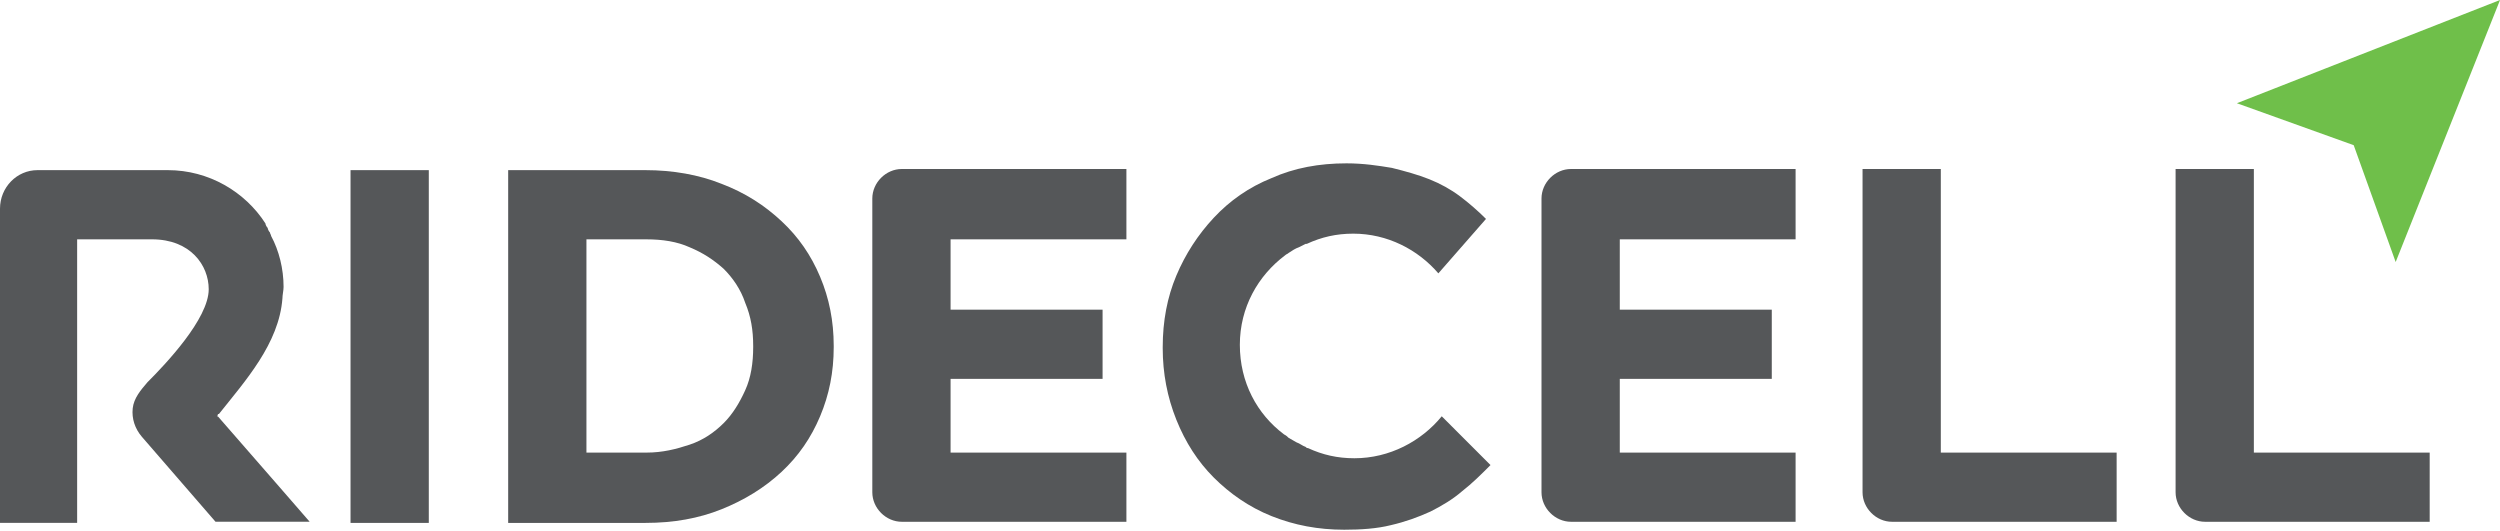 <svg xmlns="http://www.w3.org/2000/svg" width="160" height="34" viewBox="0 0 160 34" fill="none"><g clip-path="url(#clip0_18857_21423)"><path d="M27.443 10.889H22.434V33.466H27.443V10.889Z" fill="#555759"></path><path d="M46.171 32.595C47.623 32.015 48.93 31.216 50.019 30.2C51.108 29.183 51.906 28.022 52.487 26.642C53.068 25.263 53.358 23.811 53.358 22.214V22.141C53.358 20.544 53.068 19.092 52.487 17.713C51.906 16.334 51.108 15.172 50.019 14.156C48.93 13.14 47.696 12.341 46.171 11.761C44.72 11.18 43.05 10.889 41.307 10.889H32.523V33.466H41.307C43.122 33.466 44.719 33.176 46.171 32.595ZM37.532 15.318H41.38C42.396 15.318 43.34 15.463 44.138 15.826C45.01 16.189 45.663 16.624 46.316 17.205C46.897 17.786 47.405 18.512 47.695 19.383C48.059 20.254 48.204 21.125 48.204 22.142V22.215C48.204 23.231 48.059 24.175 47.695 24.973C47.333 25.772 46.897 26.498 46.316 27.078C45.735 27.659 45.01 28.168 44.138 28.458C43.267 28.748 42.396 28.966 41.38 28.966H37.532V15.318Z" fill="#555759"></path><path d="M91.546 32.741C92.272 32.377 92.998 31.942 93.579 31.434C94.232 30.926 94.813 30.345 95.393 29.764L92.272 26.642C90.965 28.24 88.932 29.328 86.682 29.328C85.593 29.328 84.649 29.11 83.706 28.675C83.633 28.675 83.633 28.675 83.561 28.602C83.343 28.529 83.198 28.384 82.98 28.312C82.834 28.239 82.617 28.094 82.472 28.022C82.399 27.948 82.326 27.877 82.181 27.803C80.439 26.497 79.35 24.464 79.35 22.069C79.35 19.673 80.511 17.64 82.254 16.334C82.327 16.261 82.399 16.261 82.472 16.188C82.69 16.043 82.908 15.898 83.125 15.826C83.27 15.753 83.416 15.68 83.561 15.608H83.634C84.578 15.172 85.521 14.954 86.61 14.954C88.788 14.954 90.748 15.971 92.055 17.495L95.104 14.011C94.596 13.502 94.015 12.994 93.434 12.559C92.853 12.123 92.2 11.761 91.474 11.47C90.748 11.18 89.95 10.962 89.079 10.744C88.208 10.599 87.264 10.454 86.175 10.454C84.433 10.454 82.836 10.744 81.383 11.397C79.931 11.978 78.697 12.849 77.681 13.938C76.665 15.027 75.866 16.261 75.285 17.64C74.704 19.02 74.414 20.544 74.414 22.214V22.287C74.414 23.884 74.704 25.409 75.285 26.86C75.866 28.312 76.665 29.547 77.681 30.563C78.697 31.579 79.931 32.451 81.383 33.032C82.835 33.612 84.36 33.902 86.03 33.902C87.119 33.902 88.135 33.83 89.006 33.612C89.948 33.394 90.747 33.103 91.546 32.741Z" fill="#555759"></path><path d="M124.212 28.965V10.816H119.203V30.853V31.288V31.506C119.203 32.522 120.074 33.394 121.09 33.394H121.454H121.817H135.465V28.966H124.212V28.965Z" fill="#555759"></path><path d="M144.247 28.965V10.816H139.238V30.853V31.288V31.506C139.238 32.522 140.11 33.394 141.126 33.394H141.489H141.852H155.5V28.966H144.247V28.965Z" fill="#555759"></path><path d="M103.666 28.965V24.247H113.394V19.818H103.666V17.205V15.317H114.918V10.816H101.27H100.907H100.544C99.528 10.816 98.656 11.687 98.656 12.704V12.994V13.43V17.205V22.432V30.852V31.288V31.506C98.656 32.522 99.527 33.394 100.544 33.394H100.907H101.27H114.918V28.966H103.666V28.965Z" fill="#555759"></path><path d="M60.837 28.965V24.247H70.565V19.818H60.837V17.205V15.317H72.09V10.816H58.442H58.079H57.716C56.699 10.816 55.828 11.687 55.828 12.704V12.994V13.43V17.205V22.432V30.852V31.288V31.506C55.828 32.522 56.699 33.394 57.716 33.394H58.079H58.442H72.09V28.966H60.837V28.965Z" fill="#555759"></path><path d="M153.323 16.769L160.002 0L143.16 6.606L150.637 9.292L153.323 16.769Z" fill="#6FBF4A"></path><path d="M13.939 26.57C13.939 26.497 13.939 26.497 14.011 26.497C15.681 24.392 17.859 21.996 18.076 19.093C18.076 18.875 18.149 18.584 18.149 18.366C18.149 17.205 17.859 16.043 17.351 15.1C17.351 15.027 17.278 14.954 17.278 14.882C17.206 14.809 17.133 14.664 17.133 14.591C17.06 14.518 16.988 14.373 16.988 14.301C15.681 12.268 13.358 10.889 10.744 10.889C10.599 10.889 3.049 10.889 2.396 10.889C1.089 10.889 0 11.977 0 13.357V14.445V33.465H4.937V15.317C4.937 15.317 7.55 15.317 9.728 15.317C12.196 15.317 13.358 16.986 13.358 18.511C13.358 20.399 10.599 23.303 9.438 24.463C9.002 24.972 8.566 25.48 8.494 26.133C8.421 26.787 8.639 27.44 9.075 27.948L13.794 33.393H19.819C19.819 33.393 16.48 29.545 13.939 26.641C13.939 26.715 13.866 26.642 13.939 26.57Z" fill="#555759"></path></g><defs><clipPath id="clip0_18857_21423"><rect width="160" height="33.902" fill="white"></rect></clipPath></defs></svg>